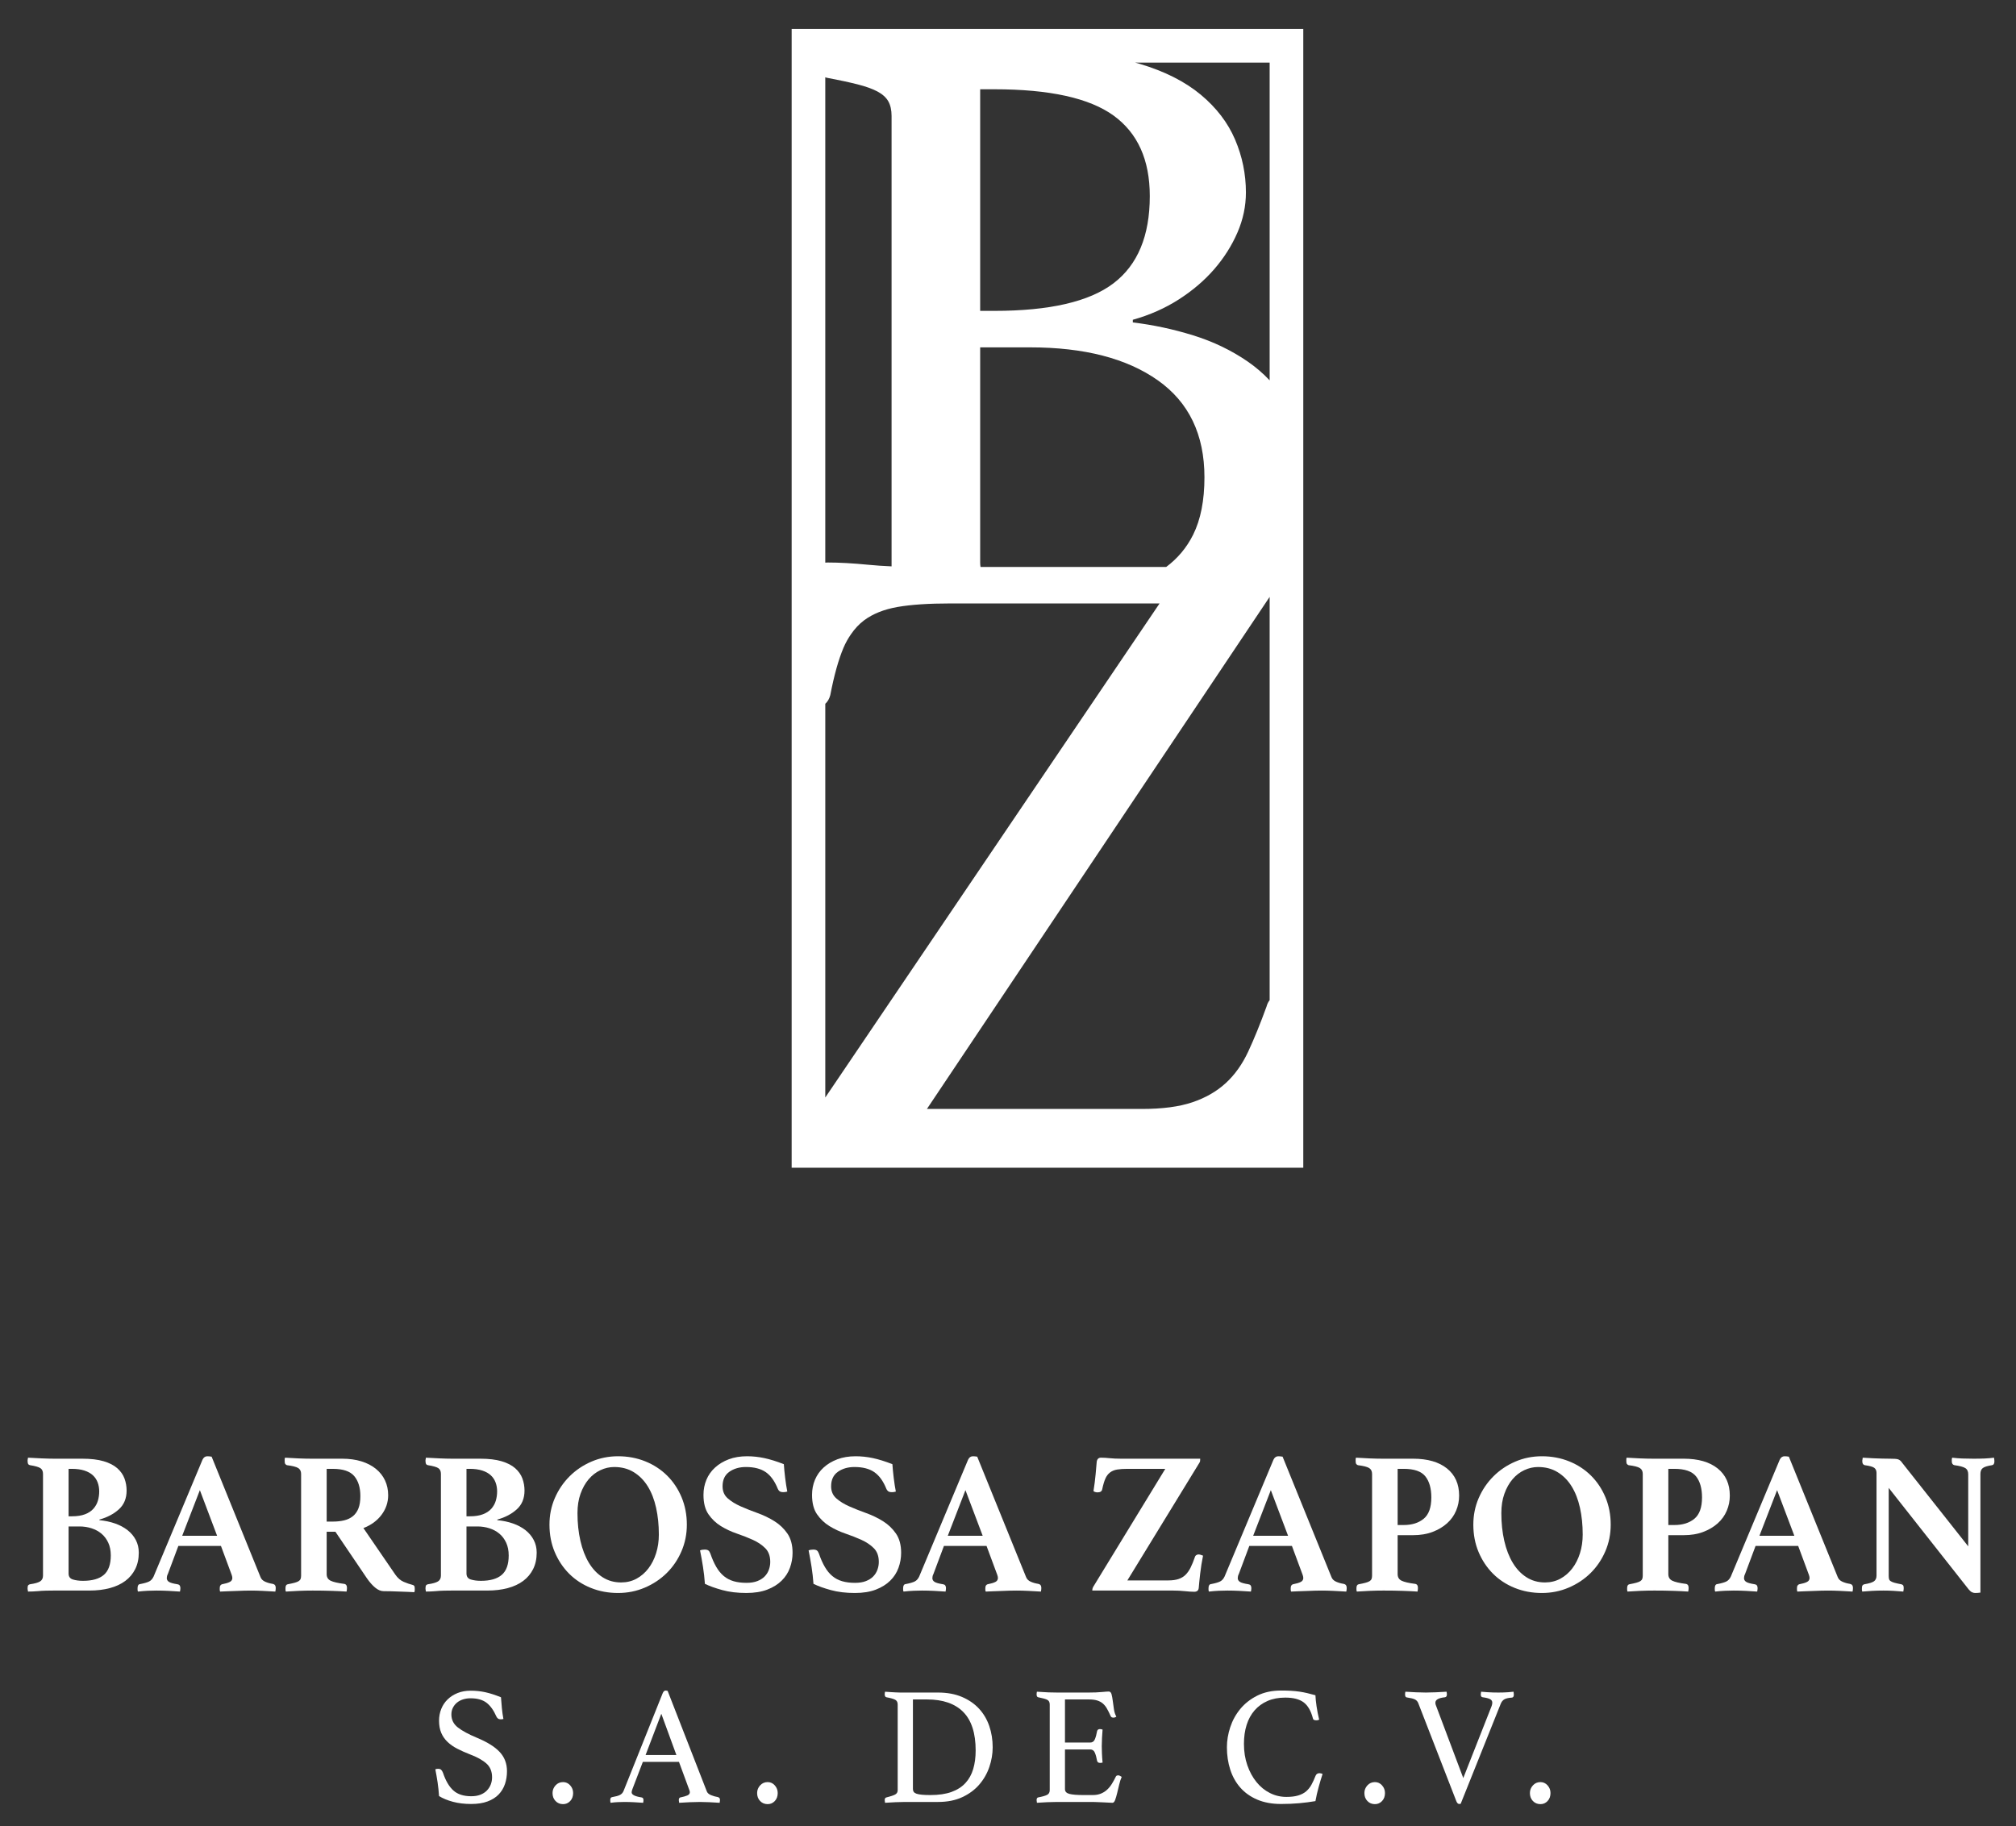 <?xml version="1.0" encoding="utf-8"?>
<!-- Generator: Adobe Illustrator 17.0.0, SVG Export Plug-In . SVG Version: 6.00 Build 0)  -->
<!DOCTYPE svg PUBLIC "-//W3C//DTD SVG 1.1//EN" "http://www.w3.org/Graphics/SVG/1.1/DTD/svg11.dtd">
<svg version="1.1" id="Capa_1" xmlns="http://www.w3.org/2000/svg" xmlns:xlink="http://www.w3.org/1999/xlink" x="0px" y="0px"
	 width="490px" height="444px" viewBox="0 0 490 444" enable-background="new 0 0 490 444" xml:space="preserve">
<rect x="0" y="0" width="490" height="444" fill="#333333" stroke="none"/>
<path fill="#FFFFFF" d="M33.017,374.418c-0.476-0.921-1.143-1.718-1.998-2.393c-0.855-0.671-1.867-1.215-3.033-1.626
	c-1.166-0.41-2.442-0.682-3.822-0.815v-0.146c1.905-0.526,3.484-1.358,4.734-2.493c1.25-1.134,1.875-2.653,1.875-4.562
	c0-1.017-0.172-1.997-0.517-2.933c-0.346-0.936-0.932-1.767-1.752-2.492c-0.821-0.722-1.922-1.289-3.305-1.699
	c-1.381-0.413-3.125-0.617-5.226-0.617h-6.806c-0.79,0-1.802-0.027-3.033-0.077c-1.235-0.046-2.343-0.104-3.33-0.171
	c-0.033,0.098-0.051,0.213-0.051,0.344c-0.031,0.069-0.047,0.142-0.047,0.222v0.223c0,0.263,0.032,0.486,0.098,0.667
	c0.064,0.18,0.229,0.302,0.493,0.368c1.25,0.199,2.087,0.437,2.515,0.717c0.426,0.279,0.641,0.748,0.641,1.406v24.708
	c0,0.658-0.238,1.135-0.714,1.43c-0.478,0.295-1.292,0.525-2.442,0.69c-0.164,0.034-0.306,0.107-0.418,0.222
	c-0.117,0.115-0.173,0.353-0.173,0.716v0.222c0,0.082,0.016,0.173,0.047,0.27l0.051,0.345c0.36,0,0.739-0.007,1.133-0.023
	c0.396-0.019,0.791-0.042,1.185-0.073c0.656-0.069,1.357-0.108,2.097-0.126c0.737-0.016,1.404-0.024,1.998-0.024h8.531
	c1.807,0,3.451-0.196,4.931-0.591c1.48-0.394,2.737-0.977,3.773-1.752c1.035-0.77,1.84-1.733,2.418-2.885
	c0.572-1.152,0.863-2.482,0.863-3.993C33.733,376.357,33.492,375.338,33.017,374.418 M16.668,357.107h0.789
	c1.183,0,2.202,0.141,3.057,0.418c0.855,0.28,1.545,0.667,2.073,1.162c0.525,0.491,0.913,1.077,1.158,1.749
	c0.246,0.673,0.369,1.39,0.369,2.146c0,0.789-0.107,1.545-0.319,2.267c-0.215,0.723-0.575,1.375-1.085,1.95
	c-0.51,0.575-1.192,1.027-2.047,1.354c-0.855,0.329-1.925,0.494-3.206,0.494h-0.789V357.107z M25.249,382.876
	c-1.117,0.97-2.811,1.456-5.08,1.456c-0.921,0-1.733-0.107-2.44-0.321c-0.709-0.215-1.061-0.698-1.061-1.456v-11.442h2.664
	c1.018,0,1.987,0.15,2.91,0.445c0.917,0.295,1.726,0.732,2.416,1.307s1.239,1.307,1.653,2.194c0.41,0.888,0.616,1.923,0.616,3.108
	C26.927,380.337,26.368,381.906,25.249,382.876"/>
<path fill="#FFFFFF" d="M66.284,385.072c-0.659-0.099-1.269-0.272-1.825-0.52c-0.56-0.246-0.939-0.614-1.135-1.108l-11.886-29.296
	c-0.198-0.032-0.379-0.058-0.544-0.074c-0.164-0.015-0.329-0.026-0.494-0.026c-0.525,0-0.92,0.28-1.181,0.84l-11.886,28.406
	c-0.264,0.56-0.617,0.954-1.062,1.185c-0.444,0.23-1.176,0.444-2.193,0.64c-0.429,0.035-0.644,0.364-0.644,0.989v0.394
	c0,0.165,0.035,0.312,0.1,0.443c0.889-0.097,1.694-0.166,2.416-0.197c0.724-0.034,1.414-0.05,2.073-0.05
	c0.951,0,1.922,0.024,2.91,0.074c0.986,0.049,1.921,0.107,2.811,0.173c0.065-0.328,0.1-0.607,0.1-0.837
	c0-0.56-0.231-0.871-0.691-0.939c-1.054-0.165-1.752-0.36-2.097-0.591c-0.345-0.23-0.518-0.525-0.518-0.888
	c0-0.097,0.017-0.246,0.05-0.443c0.032-0.198,0.096-0.379,0.196-0.544l2.565-6.855h10.356l2.615,7.055
	c0.099,0.294,0.149,0.541,0.149,0.737c0,0.429-0.206,0.75-0.618,0.962c-0.41,0.214-1.043,0.402-1.897,0.567
	c-0.134,0.034-0.257,0.123-0.372,0.272c-0.115,0.149-0.172,0.369-0.172,0.667v0.394c0,0.165,0.033,0.312,0.099,0.443
	c0.461-0.032,1.028-0.058,1.702-0.074c0.672-0.015,1.354-0.042,2.048-0.073c0.689-0.034,1.361-0.058,2.02-0.076
	c0.656-0.016,1.216-0.024,1.676-0.024c0.89,0,1.841,0.024,2.86,0.074c1.02,0.049,2.056,0.107,3.11,0.173
	c0.064-0.328,0.096-0.623,0.096-0.887C67.021,385.498,66.775,385.169,66.284,385.072 M44.285,373.383l4.293-11.097l4.191,11.097
	H44.285z"/>
<path fill="#FFFFFF" d="M100.265,385.319c-0.659-0.165-1.375-0.411-2.147-0.741c-0.773-0.33-1.456-0.92-2.047-1.775l-7.741-11.295
	c1.872-0.722,3.344-1.799,4.413-3.231c1.066-1.43,1.603-3.015,1.603-4.759c0-1.315-0.256-2.515-0.764-3.6
	c-0.512-1.085-1.252-2.021-2.22-2.81c-0.97-0.79-2.146-1.397-3.527-1.825c-1.38-0.427-2.944-0.641-4.685-0.641h-7.446
	c-0.954,0-2.031-0.026-3.231-0.076c-1.201-0.047-2.262-0.105-3.182-0.172c-0.066,0.099-0.097,0.232-0.097,0.394v0.445
	c0,0.329,0.047,0.559,0.146,0.69c0.099,0.133,0.23,0.23,0.395,0.295c1.349,0.165,2.262,0.396,2.738,0.691
	c0.475,0.297,0.713,0.774,0.713,1.432v24.708c0,0.329-0.039,0.602-0.123,0.813c-0.081,0.215-0.238,0.395-0.467,0.544
	c-0.231,0.146-0.56,0.28-0.987,0.394c-0.428,0.115-0.985,0.238-1.677,0.369c-0.362,0.068-0.542,0.379-0.542,0.939v0.394
	c0,0.165,0.032,0.312,0.099,0.443c0.952-0.066,1.98-0.123,3.082-0.173c1.102-0.05,2.244-0.073,3.428-0.073
	c1.677,0,3.229,0.023,4.659,0.073c1.431,0.05,2.623,0.107,3.577,0.173c0.066-0.327,0.1-0.622,0.1-0.887
	c0-0.594-0.234-0.92-0.691-0.985c-1.547-0.2-2.64-0.453-3.281-0.767c-0.64-0.311-0.963-0.847-0.963-1.603v-10.306h2.121
	l7.645,11.293c0.659,0.954,1.334,1.72,2.023,2.292c0.691,0.578,1.381,0.866,2.072,0.866c0.46,0,1.043,0.008,1.752,0.023
	c0.705,0.016,1.411,0.042,2.12,0.074c0.706,0.034,1.388,0.057,2.047,0.075c0.656,0.016,1.167,0.04,1.527,0.074
	c0.065-0.165,0.1-0.33,0.1-0.495v-0.441c0-0.298-0.05-0.502-0.15-0.618C100.56,385.425,100.427,385.35,100.265,385.319
	 M87.119,366.724c-0.312,0.789-0.764,1.422-1.354,1.9c-0.594,0.476-1.299,0.814-2.121,1.009c-0.824,0.199-1.744,0.296-2.763,0.296
	H79.4v-12.821h1.481c2.5,0,4.241,0.591,5.229,1.775c0.986,1.184,1.48,2.794,1.48,4.834C87.59,364.933,87.432,365.934,87.119,366.724
	"/>
<path fill="#FFFFFF" d="M127.734,372.025c-0.855-0.671-1.868-1.215-3.034-1.626c-1.166-0.41-2.441-0.682-3.822-0.815v-0.146
	c1.906-0.526,3.485-1.358,4.735-2.493c1.249-1.134,1.874-2.653,1.874-4.562c0-1.017-0.172-1.997-0.517-2.933
	s-0.931-1.767-1.751-2.492c-0.821-0.722-1.922-1.289-3.306-1.699c-1.38-0.413-3.124-0.617-5.225-0.617h-6.807
	c-0.789,0-1.801-0.027-3.032-0.077c-1.235-0.046-2.343-0.104-3.331-0.171c-0.032,0.098-0.05,0.213-0.05,0.344
	c-0.031,0.069-0.047,0.142-0.047,0.222v0.223c0,0.263,0.031,0.486,0.097,0.667c0.065,0.18,0.23,0.302,0.494,0.368
	c1.25,0.199,2.086,0.437,2.515,0.717c0.426,0.279,0.641,0.748,0.641,1.406v24.708c0,0.658-0.238,1.135-0.714,1.43
	c-0.478,0.295-1.292,0.525-2.442,0.69c-0.165,0.034-0.306,0.107-0.418,0.222c-0.118,0.115-0.173,0.353-0.173,0.716v0.222
	c0,0.082,0.016,0.173,0.047,0.27l0.05,0.345c0.36,0,0.74-0.007,1.134-0.023c0.395-0.019,0.79-0.042,1.185-0.073
	c0.656-0.069,1.356-0.108,2.097-0.126c0.737-0.016,1.404-0.024,1.997-0.024h8.531c1.807,0,3.451-0.196,4.932-0.591
	c1.479-0.394,2.737-0.977,3.772-1.752c1.035-0.77,1.841-1.733,2.419-2.885c0.572-1.152,0.862-2.482,0.862-3.993
	c0-1.12-0.24-2.139-0.716-3.059C129.255,373.497,128.588,372.7,127.734,372.025 M113.382,357.107h0.79
	c1.182,0,2.201,0.141,3.057,0.418c0.854,0.28,1.545,0.667,2.073,1.162c0.525,0.491,0.912,1.077,1.158,1.749
	c0.245,0.673,0.368,1.39,0.368,2.146c0,0.789-0.107,1.545-0.318,2.267c-0.215,0.723-0.575,1.375-1.085,1.95
	c-0.511,0.575-1.192,1.027-2.048,1.354c-0.854,0.329-1.924,0.494-3.205,0.494h-0.79
	C113.382,368.647,113.382,357.107,113.382,357.107z M121.963,382.876c-1.116,0.97-2.811,1.456-5.08,1.456
	c-0.92,0-1.733-0.107-2.44-0.321c-0.708-0.215-1.061-0.698-1.061-1.456v-11.442h2.665c1.017,0,1.986,0.15,2.909,0.445
	c0.918,0.295,1.726,0.732,2.416,1.307c0.691,0.575,1.239,1.307,1.653,2.194c0.411,0.888,0.617,1.923,0.617,3.108
	C123.642,380.337,123.082,381.906,121.963,382.876"/>
<path fill="#FFFFFF" d="M156.732,385.982c2.039-0.87,3.814-2.052,5.328-3.55c1.512-1.496,2.704-3.256,3.574-5.277
	s1.308-4.182,1.308-6.486c0-2.397-0.43-4.617-1.281-6.657c-0.858-2.039-2.033-3.799-3.528-5.278
	c-1.498-1.478-3.262-2.63-5.302-3.452c-2.04-0.821-4.241-1.234-6.61-1.234c-2.301,0-4.463,0.437-6.483,1.308
	c-2.025,0.873-3.791,2.065-5.303,3.576c-1.514,1.512-2.706,3.271-3.576,5.276c-0.871,2.006-1.308,4.16-1.308,6.461
	c0,2.434,0.429,4.661,1.284,6.683c0.855,2.023,2.021,3.772,3.5,5.252c1.481,1.48,3.24,2.633,5.28,3.454
	c2.037,0.821,4.24,1.231,6.606,1.231C152.522,387.289,154.693,386.856,156.732,385.982 M143.144,379.966
	c-0.904-1.495-1.595-3.278-2.07-5.352c-0.477-2.071-0.714-4.322-0.714-6.756c0-1.742,0.245-3.305,0.739-4.685
	c0.492-1.381,1.15-2.558,1.972-3.527c0.821-0.967,1.775-1.707,2.86-2.217s2.204-0.767,3.355-0.767c1.806,0,3.393,0.419,4.758,1.258
	c1.365,0.84,2.499,1.989,3.404,3.454c0.905,1.462,1.577,3.197,2.021,5.203c0.445,2.005,0.667,4.176,0.667,6.51
	c0,1.61-0.222,3.125-0.667,4.536c-0.444,1.415-1.069,2.649-1.875,3.7c-0.804,1.051-1.767,1.882-2.884,2.49
	c-1.119,0.608-2.368,0.912-3.749,0.912c-1.675,0-3.171-0.419-4.486-1.258C145.16,382.63,144.048,381.464,143.144,379.966"/>
<path fill="#FFFFFF" d="M188.224,369.832c-1.266-0.789-2.631-1.448-4.092-1.975c-1.465-0.524-2.829-1.066-4.095-1.626
	c-1.265-0.559-2.319-1.208-3.155-1.947c-0.84-0.74-1.258-1.718-1.258-2.936c0-1.577,0.549-2.753,1.653-3.528
	c1.1-0.77,2.439-1.158,4.018-1.158c2.006,0,3.609,0.413,4.808,1.234c1.2,0.822,2.179,2.17,2.936,4.045
	c0.066,0.197,0.197,0.384,0.393,0.565c0.198,0.183,0.525,0.272,0.988,0.272c0.326,0,0.641-0.05,0.936-0.146
	c-0.196-0.988-0.368-2.098-0.518-3.331c-0.149-1.232-0.256-2.343-0.321-3.328c-1.775-0.691-3.362-1.185-4.759-1.481
	c-1.398-0.295-2.787-0.444-4.167-0.444c-1.677,0-3.164,0.249-4.464,0.742c-1.299,0.494-2.408,1.161-3.328,2.001
	c-0.923,0.839-1.621,1.827-2.096,2.965c-0.476,1.135-0.717,2.36-0.717,3.679c0,1.975,0.403,3.55,1.211,4.718
	c0.804,1.169,1.806,2.123,3.006,2.866c1.201,0.74,2.5,1.349,3.899,1.828c1.395,0.475,2.695,0.988,3.895,1.529
	c1.201,0.544,2.202,1.219,3.007,2.026c0.805,0.808,1.21,1.919,1.21,3.333c0,0.66-0.117,1.303-0.344,1.928
	c-0.233,0.625-0.579,1.168-1.039,1.631c-0.46,0.461-1.05,0.832-1.775,1.111c-0.722,0.281-1.595,0.418-2.612,0.418
	c-1.184,0-2.23-0.13-3.132-0.394c-0.904-0.262-1.702-0.682-2.393-1.258c-0.69-0.575-1.299-1.315-1.824-2.22
	c-0.525-0.901-1.004-1.978-1.431-3.228c-0.132-0.362-0.294-0.618-0.494-0.767c-0.195-0.145-0.491-0.22-0.885-0.22
	c-0.429,0-0.809,0.066-1.135,0.197c0.261,1.281,0.499,2.607,0.713,3.971c0.215,1.366,0.372,2.751,0.47,4.163
	c1.118,0.546,2.532,1.056,4.242,1.522c1.71,0.468,3.649,0.7,5.82,0.7c1.971,0,3.665-0.27,5.08-0.812
	c1.411-0.542,2.58-1.266,3.5-2.171c0.921-0.905,1.596-1.948,2.021-3.132c0.429-1.182,0.644-2.401,0.644-3.65
	c0-1.906-0.422-3.466-1.258-4.685C190.542,371.623,189.489,370.621,188.224,369.832"/>
<path fill="#FFFFFF" d="M218.382,381.174c0.429-1.182,0.644-2.4,0.644-3.649c0-1.907-0.421-3.467-1.258-4.686
	c-0.839-1.216-1.893-2.218-3.158-3.007c-1.266-0.789-2.631-1.448-4.092-1.974c-1.464-0.525-2.829-1.067-4.095-1.626
	c-1.266-0.56-2.318-1.208-3.155-1.948c-0.84-0.74-1.258-1.717-1.258-2.936c0-1.576,0.549-2.753,1.652-3.528
	c1.101-0.77,2.44-1.158,4.019-1.158c2.006,0,3.608,0.413,4.808,1.235c1.2,0.821,2.178,2.17,2.936,4.045
	c0.065,0.196,0.196,0.383,0.393,0.564c0.198,0.184,0.525,0.272,0.988,0.272c0.326,0,0.64-0.049,0.935-0.146
	c-0.195-0.988-0.368-2.098-0.517-3.331c-0.149-1.231-0.256-2.343-0.321-3.328c-1.776-0.691-3.363-1.185-4.759-1.481
	c-1.399-0.295-2.787-0.444-4.167-0.444c-1.676,0-3.164,0.249-4.463,0.742c-1.3,0.494-2.408,1.161-3.329,2.001
	c-0.923,0.839-1.621,1.827-2.097,2.965c-0.476,1.135-0.717,2.36-0.717,3.679c0,1.975,0.404,3.551,1.211,4.718
	c0.806,1.169,1.807,2.124,3.007,2.866c1.2,0.74,2.499,1.349,3.898,1.828c1.397,0.475,2.696,0.988,3.896,1.529
	c1.2,0.544,2.201,1.219,3.007,2.027c0.805,0.807,1.21,1.918,1.21,3.333c0,0.659-0.117,1.302-0.345,1.927
	c-0.232,0.625-0.578,1.168-1.038,1.631c-0.46,0.461-1.051,0.832-1.775,1.111c-0.721,0.281-1.595,0.418-2.612,0.418
	c-1.184,0-2.23-0.129-3.133-0.394c-0.904-0.262-1.701-0.682-2.391-1.258c-0.691-0.575-1.3-1.314-1.825-2.22
	c-0.526-0.901-1.004-1.978-1.431-3.228c-0.133-0.362-0.295-0.617-0.493-0.767c-0.196-0.145-0.492-0.219-0.887-0.219
	c-0.429,0-0.809,0.065-1.135,0.196c0.261,1.281,0.499,2.607,0.714,3.971c0.214,1.366,0.371,2.751,0.471,4.164
	c1.116,0.545,2.53,1.055,4.24,1.521c1.71,0.468,3.651,0.7,5.82,0.7c1.971,0,3.665-0.269,5.081-0.812
	c1.411-0.542,2.58-1.266,3.5-2.171C217.281,383.402,217.956,382.359,218.382,381.174"/>
<path fill="#FFFFFF" d="M253.1,386.058c0-0.56-0.246-0.889-0.737-0.986c-0.659-0.099-1.268-0.272-1.825-0.52
	c-0.56-0.246-0.939-0.614-1.135-1.108l-11.886-29.296c-0.198-0.032-0.379-0.058-0.543-0.074c-0.165-0.015-0.33-0.026-0.495-0.026
	c-0.525,0-0.92,0.28-1.181,0.84l-11.886,28.406c-0.264,0.56-0.617,0.954-1.062,1.185c-0.444,0.23-1.175,0.444-2.193,0.64
	c-0.429,0.035-0.644,0.364-0.644,0.989v0.394c0,0.165,0.035,0.312,0.1,0.443c0.89-0.097,1.694-0.166,2.416-0.197
	c0.725-0.034,1.414-0.05,2.073-0.05c0.952,0,1.922,0.024,2.91,0.074c0.986,0.049,1.922,0.107,2.811,0.173
	c0.065-0.328,0.1-0.607,0.1-0.837c0-0.56-0.231-0.871-0.691-0.939c-1.054-0.165-1.752-0.36-2.097-0.591
	c-0.345-0.23-0.517-0.525-0.517-0.888c0-0.097,0.016-0.246,0.05-0.443c0.031-0.198,0.096-0.379,0.195-0.544l2.565-6.855h10.356
	l2.615,7.055c0.1,0.294,0.149,0.541,0.149,0.737c0,0.429-0.206,0.75-0.617,0.962c-0.411,0.214-1.044,0.402-1.898,0.567
	c-0.134,0.034-0.257,0.123-0.371,0.272c-0.115,0.149-0.173,0.369-0.173,0.667v0.394c0,0.165,0.034,0.312,0.1,0.443
	c0.46-0.032,1.027-0.058,1.701-0.074c0.673-0.015,1.354-0.042,2.048-0.073c0.69-0.034,1.362-0.058,2.02-0.076
	c0.657-0.016,1.216-0.024,1.677-0.024c0.889,0,1.841,0.024,2.86,0.074c1.02,0.049,2.055,0.107,3.109,0.173
	C253.069,386.617,253.1,386.322,253.1,386.058 M230.364,373.383l4.293-11.097l4.191,11.097H230.364z"/>
<path fill="#FFFFFF" d="M290.755,378.092c-0.18,0.117-0.303,0.306-0.368,0.567c-0.33,0.954-0.667,1.775-1.012,2.465
	c-0.346,0.694-0.748,1.269-1.208,1.729c-0.46,0.46-1.028,0.804-1.702,1.035c-0.675,0.23-1.504,0.345-2.489,0.345h-9.964
	l17.51-28.606c0.098-0.13,0.154-0.279,0.171-0.444s0.025-0.345,0.025-0.541h-19.234c-1.053,0-1.965-0.042-2.737-0.123
	c-0.773-0.083-1.49-0.125-2.146-0.125c-0.591,0-0.936,0.329-1.035,0.988c-0.066,0.789-0.158,1.816-0.272,3.082
	c-0.115,1.266-0.288,2.622-0.518,4.068c0.13,0.1,0.288,0.173,0.468,0.223c0.18,0.049,0.353,0.073,0.518,0.073
	c0.658,0,1.038-0.246,1.135-0.74c0.229-1.085,0.485-1.948,0.765-2.589c0.278-0.64,0.656-1.142,1.135-1.506
	c0.476-0.36,1.051-0.598,1.726-0.713c0.671-0.115,1.519-0.172,2.539-0.172h9.173l-17.558,28.752
	c-0.131,0.263-0.196,0.544-0.196,0.838h19.58c1.051,0,2.029,0.05,2.933,0.15c0.905,0.097,1.668,0.146,2.293,0.146
	c0.295,0,0.544-0.073,0.74-0.222c0.199-0.147,0.314-0.418,0.345-0.814c0.066-0.854,0.181-1.997,0.346-3.427
	c0.164-1.43,0.394-2.868,0.689-4.317c-0.46-0.195-0.836-0.295-1.131-0.295C291.109,377.919,290.936,377.977,290.755,378.092"/>
<path fill="#FFFFFF" d="M326.588,385.072c-0.659-0.099-1.269-0.272-1.825-0.52c-0.56-0.246-0.939-0.614-1.135-1.108l-11.886-29.296
	c-0.199-0.032-0.379-0.058-0.544-0.074c-0.165-0.015-0.329-0.026-0.494-0.026c-0.525,0-0.92,0.28-1.181,0.84l-11.886,28.406
	c-0.264,0.56-0.617,0.954-1.062,1.185c-0.444,0.23-1.176,0.444-2.193,0.64c-0.429,0.035-0.644,0.364-0.644,0.989v0.394
	c0,0.165,0.035,0.312,0.1,0.443c0.889-0.097,1.694-0.166,2.415-0.197c0.725-0.034,1.415-0.05,2.074-0.05
	c0.951,0,1.921,0.024,2.909,0.074c0.987,0.049,1.922,0.107,2.811,0.173c0.065-0.328,0.1-0.607,0.1-0.837
	c0-0.56-0.23-0.871-0.691-0.939c-1.054-0.165-1.751-0.36-2.096-0.591c-0.345-0.23-0.518-0.525-0.518-0.888
	c0-0.097,0.016-0.246,0.05-0.443c0.031-0.198,0.096-0.379,0.196-0.544l2.564-6.855h10.357l2.614,7.055
	c0.1,0.294,0.15,0.541,0.15,0.737c0,0.429-0.207,0.75-0.618,0.962c-0.41,0.214-1.043,0.402-1.898,0.567
	c-0.133,0.034-0.256,0.123-0.371,0.272c-0.115,0.149-0.172,0.369-0.172,0.667v0.394c0,0.165,0.033,0.312,0.099,0.443
	c0.46-0.032,1.027-0.058,1.702-0.074c0.672-0.015,1.354-0.042,2.047-0.073c0.69-0.034,1.362-0.058,2.021-0.076
	c0.656-0.016,1.216-0.024,1.676-0.024c0.89,0,1.841,0.024,2.86,0.074c1.02,0.049,2.055,0.107,3.109,0.173
	c0.065-0.328,0.097-0.623,0.097-0.887C327.325,385.498,327.079,385.169,326.588,385.072 M304.589,373.383l4.293-11.097l4.191,11.097
	H304.589z"/>
<path fill="#FFFFFF" d="M344.639,386.057c0-0.594-0.234-0.92-0.691-0.985c-1.548-0.199-2.641-0.453-3.281-0.767
	c-0.641-0.31-0.963-0.846-0.963-1.602v-9.47h3.75c1.774,0,3.354-0.261,4.734-0.789c1.381-0.526,2.555-1.224,3.528-2.095
	c0.967-0.871,1.699-1.89,2.193-3.058c0.494-1.167,0.74-2.393,0.74-3.674c0-2.829-0.986-5.031-2.96-6.61
	c-1.971-1.576-4.719-2.366-8.235-2.366h-7.446c-0.955,0-2.033-0.026-3.233-0.076c-1.199-0.047-2.26-0.104-3.181-0.172
	c-0.066,0.099-0.097,0.233-0.097,0.395v0.444c0,0.329,0.048,0.56,0.146,0.69c0.1,0.133,0.231,0.23,0.395,0.295
	c1.35,0.165,2.262,0.396,2.737,0.691c0.477,0.298,0.714,0.774,0.714,1.432v24.708c0,0.33-0.039,0.602-0.122,0.813
	c-0.081,0.215-0.238,0.395-0.468,0.544c-0.23,0.146-0.559,0.28-0.986,0.394c-0.429,0.116-0.985,0.239-1.679,0.37
	c-0.36,0.067-0.541,0.378-0.541,0.938v0.395c0,0.165,0.032,0.311,0.1,0.442c0.952-0.066,1.978-0.123,3.082-0.173
	c1.1-0.05,2.244-0.073,3.428-0.073c1.675,0,3.229,0.023,4.659,0.073s2.623,0.107,3.577,0.173
	C344.604,386.617,344.639,386.322,344.639,386.057 M339.704,357.107h1.48c2.531,0,4.283,0.609,5.252,1.824
	c0.971,1.216,1.457,2.926,1.457,5.13c0,2.432-0.617,4.16-1.851,5.177c-1.232,1.019-2.853,1.529-4.858,1.529h-1.48V357.107z"/>
<path fill="#FFFFFF" d="M386.683,358.733c-1.498-1.477-3.263-2.63-5.303-3.451c-2.039-0.821-4.24-1.234-6.609-1.234
	c-2.301,0-4.463,0.436-6.483,1.307c-2.025,0.873-3.791,2.066-5.303,3.577c-1.514,1.511-2.706,3.271-3.576,5.276
	c-0.871,2.006-1.308,4.16-1.308,6.461c0,2.433,0.429,4.661,1.284,6.683c0.855,2.023,2.021,3.772,3.5,5.251
	c1.481,1.481,3.239,2.633,5.28,3.455c2.036,0.821,4.24,1.231,6.606,1.231c2.301,0,4.471-0.434,6.511-1.308
	c2.039-0.87,3.814-2.051,5.328-3.549c1.511-1.496,2.703-3.256,3.574-5.277c0.87-2.021,1.308-4.182,1.308-6.486
	c0-2.398-0.43-4.617-1.282-6.657C389.352,361.973,388.178,360.213,386.683,358.733 M384.019,377.623
	c-0.444,1.415-1.069,2.648-1.875,3.7c-0.806,1.051-1.768,1.882-2.884,2.489c-1.119,0.609-2.369,0.913-3.749,0.913
	c-1.676,0-3.172-0.419-4.486-1.258c-1.316-0.837-2.427-2.003-3.331-3.501c-0.905-1.495-1.595-3.279-2.071-5.352
	c-0.476-2.071-0.713-4.322-0.713-6.757c0-1.741,0.245-3.304,0.739-4.684c0.491-1.381,1.15-2.558,1.972-3.528
	c0.82-0.966,1.775-1.707,2.86-2.216c1.085-0.51,2.204-0.767,3.354-0.767c1.807,0,3.394,0.419,4.759,1.258
	c1.364,0.84,2.499,1.989,3.404,3.454c0.905,1.462,1.577,3.197,2.021,5.203c0.444,2.005,0.666,4.176,0.666,6.51
	C384.685,374.697,384.463,376.212,384.019,377.623"/>
<path fill="#FFFFFF" d="M409.246,373.233c1.775,0,3.355-0.261,4.735-0.789c1.38-0.526,2.554-1.224,3.527-2.095
	c0.968-0.871,1.699-1.89,2.193-3.058c0.495-1.167,0.74-2.393,0.74-3.674c0-2.829-0.985-5.031-2.96-6.61
	c-1.97-1.576-4.718-2.366-8.235-2.366H401.8c-0.954,0-2.032-0.026-3.232-0.076c-1.2-0.047-2.261-0.104-3.181-0.172
	c-0.066,0.099-0.097,0.233-0.097,0.395v0.444c0,0.329,0.047,0.56,0.145,0.69c0.1,0.133,0.231,0.23,0.396,0.295
	c1.349,0.165,2.262,0.396,2.737,0.691c0.476,0.298,0.714,0.774,0.714,1.432v24.708c0,0.33-0.039,0.602-0.123,0.813
	c-0.081,0.215-0.238,0.395-0.468,0.544c-0.23,0.146-0.559,0.28-0.986,0.394c-0.429,0.116-0.985,0.239-1.678,0.37
	c-0.361,0.067-0.542,0.378-0.542,0.938v0.395c0,0.165,0.033,0.311,0.1,0.442c0.952-0.066,1.979-0.123,3.083-0.173
	c1.1-0.05,2.243-0.073,3.427-0.073c1.676,0,3.229,0.023,4.659,0.073c1.431,0.05,2.623,0.107,3.577,0.173
	c0.065-0.327,0.1-0.622,0.1-0.887c0-0.594-0.234-0.92-0.691-0.985c-1.548-0.199-2.64-0.453-3.281-0.767
	c-0.641-0.31-0.962-0.846-0.962-1.602v-9.47L409.246,373.233L409.246,373.233z M405.497,357.107h1.479
	c2.532,0,4.283,0.609,5.253,1.824c0.97,1.216,1.456,2.926,1.456,5.13c0,2.432-0.617,4.16-1.851,5.177
	c-1.232,1.019-2.853,1.529-4.858,1.529h-1.479L405.497,357.107L405.497,357.107z"/>
<path fill="#FFFFFF" d="M449.638,385.072c-0.658-0.099-1.268-0.272-1.825-0.52c-0.559-0.246-0.938-0.614-1.134-1.108l-11.886-29.296
	c-0.199-0.032-0.379-0.058-0.544-0.074c-0.165-0.015-0.33-0.026-0.494-0.026c-0.525,0-0.921,0.28-1.181,0.84l-11.886,28.406
	c-0.265,0.56-0.617,0.954-1.062,1.185c-0.444,0.23-1.176,0.444-2.194,0.64c-0.429,0.035-0.643,0.364-0.643,0.989v0.394
	c0,0.165,0.035,0.312,0.099,0.443c0.89-0.097,1.695-0.166,2.416-0.197c0.725-0.034,1.415-0.05,2.074-0.05
	c0.951,0,1.921,0.024,2.91,0.074c0.986,0.049,1.921,0.107,2.81,0.173c0.065-0.328,0.1-0.607,0.1-0.837
	c0-0.56-0.231-0.871-0.69-0.939c-1.055-0.165-1.752-0.36-2.097-0.591c-0.345-0.23-0.518-0.525-0.518-0.888
	c0-0.097,0.016-0.246,0.05-0.443c0.031-0.198,0.096-0.379,0.196-0.544l2.564-6.855h10.357l2.614,7.055
	c0.1,0.294,0.15,0.541,0.15,0.737c0,0.429-0.207,0.75-0.618,0.962c-0.41,0.214-1.043,0.402-1.898,0.567
	c-0.133,0.034-0.256,0.123-0.371,0.272c-0.115,0.149-0.173,0.369-0.173,0.667v0.394c0,0.165,0.034,0.312,0.1,0.443
	c0.46-0.032,1.027-0.058,1.702-0.074c0.672-0.015,1.354-0.042,2.047-0.073c0.69-0.034,1.362-0.058,2.021-0.076
	c0.656-0.016,1.216-0.024,1.676-0.024c0.889,0,1.841,0.024,2.86,0.074c1.02,0.049,2.055,0.107,3.109,0.173
	c0.065-0.328,0.096-0.623,0.096-0.887C450.375,385.498,450.13,385.169,449.638,385.072 M427.64,373.383l4.293-11.097l4.191,11.097
	H427.64z"/>
<path fill="#FFFFFF" d="M484.727,354.888c-0.018-0.165-0.041-0.327-0.073-0.494c-0.758,0.098-1.514,0.167-2.27,0.198
	c-0.755,0.034-1.66,0.05-2.714,0.05c-1.05,0-1.97-0.016-2.76-0.05c-0.789-0.031-1.595-0.1-2.416-0.198
	c-0.068,0.167-0.1,0.329-0.1,0.494v0.395c0,0.525,0.215,0.838,0.642,0.935c1.249,0.165,2.12,0.396,2.614,0.691
	c0.494,0.297,0.739,0.808,0.739,1.529v17.51l-16.374-20.715c-0.23-0.231-0.492-0.387-0.787-0.468
	c-0.298-0.081-0.923-0.123-1.875-0.123c-0.463,0-1.062-0.008-1.801-0.026c-0.74-0.016-1.472-0.04-2.194-0.074
	c-0.429-0.031-0.855-0.057-1.283-0.073c-0.427-0.016-0.871-0.042-1.331-0.075l-0.05,0.394c-0.034,0.1-0.05,0.191-0.05,0.272v0.223
	c0,0.525,0.199,0.838,0.594,0.935c1.216,0.165,1.997,0.387,2.343,0.667c0.344,0.28,0.517,0.683,0.517,1.208v24.956
	c0,0.625-0.199,1.085-0.594,1.38c-0.394,0.296-1.181,0.544-2.366,0.74c-0.164,0.034-0.306,0.115-0.418,0.248
	c-0.117,0.131-0.173,0.362-0.173,0.691v0.394c0,0.165,0.032,0.312,0.097,0.443c0.725-0.066,1.521-0.123,2.393-0.173
	c0.871-0.05,1.783-0.073,2.737-0.073s1.791,0.023,2.516,0.073c0.723,0.05,1.495,0.107,2.318,0.173
	c0.065-0.328,0.098-0.607,0.098-0.837c0-0.364-0.058-0.602-0.173-0.717c-0.116-0.114-0.254-0.188-0.419-0.222
	c-0.69-0.131-1.241-0.254-1.653-0.369c-0.41-0.114-0.723-0.248-0.935-0.394c-0.215-0.149-0.346-0.33-0.395-0.544
	c-0.05-0.211-0.073-0.484-0.073-0.813v-21.307l19.431,24.662c0.296,0.36,0.575,0.598,0.837,0.713
	c0.263,0.115,0.509,0.172,0.74,0.172c0.099,0,0.303-0.007,0.616-0.023c0.315-0.019,0.533-0.042,0.667-0.073v-28.852
	c0-0.658,0.196-1.135,0.591-1.432c0.394-0.295,1.135-0.526,2.22-0.691c0.394-0.065,0.59-0.376,0.59-0.935
	C484.75,355.183,484.743,355.052,484.727,354.888"/>
<path fill="#FFFFFF" d="M115.858,422.463c-2.024-0.845-3.554-1.679-4.592-2.497c-1.037-0.818-1.555-1.867-1.555-3.15
	c0-0.599,0.123-1.146,0.374-1.637c0.249-0.492,0.583-0.907,1.003-1.247c0.422-0.343,0.914-0.602,1.478-0.78
	c0.564-0.175,1.164-0.263,1.794-0.263c1.628,0,2.915,0.352,3.861,1.063c0.947,0.709,1.76,1.841,2.443,3.397
	c0.078,0.162,0.198,0.313,0.355,0.449c0.156,0.137,0.407,0.204,0.747,0.204c0.131,0,0.33-0.025,0.591-0.081
	c-0.156-0.818-0.282-1.699-0.373-2.641c-0.092-0.941-0.165-1.819-0.218-2.637c-1.417-0.573-2.692-0.984-3.822-1.229
	c-1.129-0.246-2.312-0.369-3.545-0.369c-1.183,0-2.246,0.191-3.192,0.573c-0.945,0.384-1.752,0.902-2.421,1.555
	c-0.672,0.656-1.185,1.425-1.538,2.311c-0.356,0.889-0.534,1.835-0.534,2.845c0,1.145,0.178,2.136,0.534,2.968
	c0.353,0.831,0.86,1.561,1.516,2.188c0.657,0.63,1.444,1.182,2.365,1.658c0.919,0.478,1.944,0.935,3.074,1.373
	c1.733,0.653,3.067,1.39,3.998,2.209c0.932,0.818,1.398,1.937,1.398,3.354c0,0.627-0.104,1.216-0.313,1.76
	c-0.212,0.546-0.527,1.038-0.947,1.475c-0.421,0.436-0.947,0.776-1.577,1.021c-0.63,0.246-1.364,0.369-2.207,0.369
	c-1.863,0-3.314-0.463-4.352-1.39c-1.038-0.929-1.885-2.374-2.542-4.338c-0.131-0.329-0.282-0.568-0.452-0.717
	c-0.172-0.151-0.415-0.225-0.73-0.225c-0.264,0-0.486,0.039-0.669,0.123c0.209,1.065,0.392,2.126,0.552,3.19
	c0.157,1.064,0.274,2.171,0.352,3.315c0.921,0.572,2.042,1.038,3.371,1.391c1.326,0.356,2.802,0.533,4.431,0.533
	c1.551,0,2.876-0.203,3.98-0.614c1.103-0.407,2.003-0.975,2.701-1.696c0.695-0.725,1.208-1.57,1.537-2.54
	c0.327-0.966,0.491-2.01,0.491-3.128c0-1.857-0.598-3.418-1.793-4.686C120.237,424.651,118.379,423.501,115.858,422.463"/>
<path fill="#FFFFFF" d="M136.86,433.266c-0.737,0-1.346,0.267-1.832,0.798c-0.486,0.533-0.73,1.152-0.73,1.861
	c0,0.792,0.244,1.441,0.73,1.945c0.486,0.505,1.095,0.756,1.832,0.756c0.683,0,1.261-0.251,1.733-0.756
	c0.474-0.504,0.709-1.153,0.709-1.945c0-0.709-0.235-1.328-0.709-1.861C138.121,433.533,137.543,433.266,136.86,433.266"/>
<path fill="#FFFFFF" d="M174.486,436.908c-0.525-0.081-1.063-0.23-1.615-0.45c-0.552-0.217-0.905-0.517-1.064-0.899l-9.536-24.472
	c-0.209-0.055-0.369-0.081-0.473-0.081c-0.314,0-0.565,0.231-0.747,0.695l-9.496,23.736c-0.184,0.436-0.479,0.755-0.887,0.959
	c-0.407,0.206-1.017,0.377-1.833,0.512c-0.209,0.029-0.348,0.11-0.412,0.246c-0.067,0.136-0.1,0.3-0.1,0.492
	c0,0.217,0.026,0.436,0.078,0.653c0.604-0.081,1.185-0.136,1.737-0.162c0.551-0.028,1.087-0.042,1.613-0.042
	c0.763,0,1.537,0.021,2.326,0.061c0.787,0.041,1.535,0.088,2.246,0.143c0.053-0.271,0.078-0.491,0.078-0.653
	c0-0.165-0.033-0.309-0.098-0.432c-0.066-0.12-0.192-0.196-0.374-0.224c-1.603-0.247-2.404-0.655-2.404-1.227
	c0-0.22,0.066-0.491,0.197-0.818l2.523-6.589h8.785l2.484,6.751c0.104,0.246,0.156,0.452,0.156,0.614
	c0,0.355-0.211,0.622-0.63,0.798c-0.421,0.178-0.973,0.334-1.655,0.471c-0.078,0-0.164,0.049-0.256,0.143
	c-0.092,0.097-0.139,0.267-0.139,0.513c0,0.162,0.027,0.382,0.079,0.653c0.763-0.055,1.616-0.102,2.563-0.143
	c0.946-0.04,1.785-0.061,2.519-0.061c0.711,0,1.472,0.021,2.285,0.061c0.817,0.041,1.643,0.088,2.485,0.143
	c0.052-0.271,0.078-0.491,0.078-0.653c0-0.246-0.047-0.416-0.139-0.513C174.768,437.039,174.643,436.963,174.486,436.908
	 M156.914,426.678l3.822-10.024l3.663,10.024H156.914z"/>
<path fill="#FFFFFF" d="M186.587,433.266c-0.737,0-1.347,0.267-1.833,0.798c-0.486,0.533-0.73,1.152-0.73,1.861
	c0,0.792,0.244,1.441,0.73,1.945c0.486,0.505,1.096,0.756,1.833,0.756c0.682,0,1.26-0.251,1.733-0.756
	c0.473-0.504,0.708-1.153,0.708-1.945c0-0.709-0.235-1.328-0.708-1.861C187.847,433.533,187.269,433.266,186.587,433.266"/>
<path fill="#FFFFFF" d="M237.965,415.424c-1.104-1.2-2.489-2.155-4.157-2.866c-1.668-0.708-3.606-1.064-5.812-1.064h-8.076h-1.125
	c-0.352,0-0.714-0.013-1.082-0.038c-0.369-0.029-0.756-0.048-1.163-0.064c-0.406-0.012-0.887-0.047-1.439-0.101
	c-0.051,0.274-0.079,0.491-0.079,0.656c0,0.162,0.035,0.314,0.1,0.449c0.065,0.136,0.178,0.218,0.335,0.246
	c1.025,0.191,1.733,0.395,2.128,0.612c0.395,0.219,0.591,0.601,0.591,1.148v20.827c0,0.491-0.211,0.847-0.63,1.065
	c-0.421,0.219-1.116,0.449-2.089,0.695c-0.29,0.055-0.435,0.274-0.435,0.656c0,0.162,0.028,0.382,0.079,0.654
	c0.816-0.055,1.656-0.103,2.523-0.144c0.866-0.039,1.643-0.061,2.324-0.061h8.077c2.233,0,4.183-0.389,5.852-1.166
	c1.668-0.776,3.048-1.8,4.139-3.069c1.089-1.267,1.903-2.693,2.441-4.277c0.539-1.582,0.809-3.177,0.809-4.787
	c0-1.827-0.276-3.546-0.828-5.157C239.898,418.031,239.069,416.624,237.965,415.424 M236.548,430.073
	c-0.395,1.339-1.024,2.477-1.893,3.418c-0.866,0.941-1.995,1.665-3.388,2.17c-1.391,0.505-3.099,0.755-5.122,0.755
	c-0.842,0-1.537-0.026-2.089-0.081s-0.984-0.136-1.3-0.245c-0.316-0.111-0.538-0.259-0.669-0.451
	c-0.134-0.19-0.196-0.423-0.196-0.695v-21.771h3.428c3.861,0,6.794,1.017,8.805,3.048c2.008,2.035,3.015,5.151,3.015,9.353
	C237.139,427.236,236.941,428.737,236.548,430.073"/>
<path fill="#FFFFFF" d="M271.81,431.629c-0.316,0-0.513,0.097-0.592,0.288c-0.315,0.653-0.645,1.255-0.985,1.799
	c-0.342,0.546-0.73,1.017-1.163,1.412c-0.432,0.397-0.931,0.711-1.495,0.94c-0.566,0.233-1.23,0.348-1.991,0.348h-2.167
	c-1.628,0-2.797-0.094-3.508-0.284c-0.709-0.191-1.062-0.573-1.062-1.149v-9.655h6.147c0.523,0,0.899,0.264,1.121,0.798
	c0.222,0.53,0.4,1.179,0.533,1.942c0.079,0.356,0.327,0.534,0.748,0.534c0.184,0,0.379-0.027,0.591-0.081
	c-0.078-0.847-0.13-1.603-0.156-2.272c-0.027-0.67-0.04-1.234-0.04-1.7c0-0.572,0.018-1.239,0.057-2.005
	c0.04-0.764,0.087-1.446,0.139-2.045c-0.078-0.026-0.183-0.055-0.316-0.084c-0.131-0.025-0.235-0.039-0.314-0.039
	c-0.395,0-0.63,0.178-0.709,0.531c-0.133,0.766-0.311,1.412-0.533,1.946c-0.222,0.53-0.598,0.797-1.121,0.797h-6.147v-10.477h5.83
	c0.787,0,1.451,0.081,1.989,0.246c0.54,0.165,0.999,0.41,1.381,0.737c0.379,0.327,0.714,0.743,1.004,1.247
	c0.288,0.505,0.591,1.112,0.905,1.823c0.104,0.246,0.33,0.369,0.672,0.369c0.261,0,0.496-0.084,0.708-0.246
	c-0.29-0.491-0.486-1.093-0.59-1.802c-0.105-0.708-0.197-1.378-0.278-2.005c-0.078-0.628-0.175-1.166-0.295-1.616
	c-0.118-0.449-0.347-0.677-0.688-0.677c-0.29,0-0.867,0.042-1.736,0.123c-0.865,0.084-1.89,0.122-3.072,0.122h-7.763
	c-0.603,0-1.286-0.012-2.049-0.038c-0.761-0.029-1.707-0.084-2.837-0.165c-0.027,0.109-0.044,0.212-0.058,0.309
	c-0.013,0.093-0.02,0.209-0.02,0.347c0,0.408,0.131,0.64,0.394,0.696c1.104,0.216,1.847,0.428,2.226,0.632
	c0.381,0.207,0.572,0.581,0.572,1.127v20.828c0,0.546-0.217,0.927-0.651,1.147c-0.431,0.217-1.148,0.424-2.147,0.612
	c-0.263,0.055-0.394,0.275-0.394,0.657c0,0.162,0.026,0.381,0.078,0.653c0.79-0.055,1.616-0.103,2.484-0.144
	c0.865-0.039,1.681-0.06,2.442-0.06h8.63c0.34,0,0.748,0.013,1.221,0.042c0.474,0.026,0.939,0.047,1.4,0.059
	c0.457,0.014,0.885,0.035,1.28,0.064c0.392,0.026,0.696,0.039,0.905,0.039c0.264,0,0.479-0.231,0.651-0.695
	c0.169-0.463,0.334-1.023,0.492-1.679c0.159-0.653,0.321-1.341,0.494-2.066c0.17-0.721,0.374-1.343,0.609-1.861
	c-0.131-0.081-0.269-0.165-0.413-0.246C272.079,431.671,271.94,431.629,271.81,431.629"/>
<path fill="#FFFFFF" d="M320.707,431.099c-0.447,0-0.761,0.204-0.943,0.611c-0.317,0.819-0.652,1.551-1.007,2.192
	c-0.353,0.64-0.787,1.178-1.3,1.616c-0.513,0.435-1.155,0.77-1.929,1.001c-0.776,0.232-1.728,0.348-2.858,0.348
	c-1.42,0-2.753-0.312-4-0.942c-1.247-0.625-2.338-1.513-3.269-2.659c-0.932-1.145-1.675-2.51-2.227-4.092
	c-0.552-1.581-0.826-3.314-0.826-5.197c0-1.691,0.214-3.227,0.648-4.605c0.435-1.375,1.077-2.556,1.933-3.54
	c0.851-0.98,1.903-1.744,3.15-2.29c1.247-0.547,2.686-0.818,4.316-0.818c1.943,0,3.428,0.382,4.453,1.145
	c1.023,0.763,1.773,2.047,2.246,3.846c0.052,0.245,0.162,0.398,0.335,0.452c0.17,0.055,0.361,0.081,0.57,0.081
	s0.421-0.054,0.63-0.165c-0.262-1.089-0.474-2.167-0.63-3.231c-0.157-1.065-0.249-1.963-0.274-2.7
	c-0.686-0.192-1.342-0.362-1.972-0.513c-0.63-0.149-1.274-0.272-1.93-0.369c-0.659-0.094-1.346-0.162-2.07-0.203
	c-0.722-0.042-1.517-0.061-2.382-0.061c-2.207,0-4.14,0.416-5.794,1.247c-1.655,0.831-3.027,1.909-4.118,3.232
	c-1.09,1.325-1.903,2.805-2.442,4.442s-0.808,3.26-0.808,4.868c0,1.938,0.269,3.744,0.808,5.423
	c0.539,1.678,1.352,3.137,2.442,4.379c1.091,1.242,2.463,2.218,4.118,2.926c1.654,0.708,3.587,1.063,5.794,1.063
	c1.6,0,3.071-0.062,4.413-0.185c1.339-0.122,2.652-0.292,3.941-0.51c0.209-1.147,0.47-2.293,0.786-3.438s0.631-2.196,0.947-3.15
	c-0.079-0.056-0.191-0.102-0.335-0.144C320.977,431.118,320.841,431.099,320.707,431.099"/>
<path fill="#FFFFFF" d="M334.185,433.266c-0.738,0-1.347,0.267-1.833,0.798c-0.486,0.533-0.73,1.152-0.73,1.861
	c0,0.792,0.244,1.441,0.73,1.945c0.486,0.505,1.095,0.756,1.833,0.756c0.682,0,1.26-0.251,1.733-0.756
	c0.473-0.504,0.708-1.153,0.708-1.945c0-0.709-0.235-1.328-0.708-1.861C335.445,433.533,334.867,433.266,334.185,433.266"/>
<path fill="#FFFFFF" d="M367.913,411.578c-0.029-0.109-0.042-0.206-0.042-0.287c-0.131,0.028-0.557,0.067-1.279,0.123
	c-0.724,0.055-1.519,0.08-2.384,0.08c-0.421,0-0.868-0.005-1.339-0.018c-0.473-0.015-0.915-0.034-1.32-0.062
	c-0.407-0.026-0.755-0.056-1.046-0.082c-0.287-0.025-0.46-0.041-0.512-0.041c-0.026,0.109-0.04,0.203-0.04,0.287
	c-0.025,0.11-0.039,0.23-0.039,0.369c0,0.437,0.159,0.667,0.474,0.695c0.812,0.108,1.404,0.259,1.772,0.45
	c0.369,0.191,0.552,0.478,0.552,0.86c0,0.243-0.053,0.518-0.157,0.818l-6.895,17.513l-6.698-17.801
	c-0.055-0.164-0.078-0.339-0.078-0.53c0-0.711,0.773-1.147,2.324-1.31c0.313-0.055,0.473-0.288,0.473-0.695
	c0-0.165-0.029-0.382-0.081-0.656c-0.813,0.055-1.695,0.101-2.638,0.143c-0.946,0.042-1.749,0.06-2.405,0.06
	c-0.683,0-1.483-0.018-2.403-0.06c-0.921-0.042-1.773-0.088-2.562-0.143c-0.053,0.22-0.079,0.436-0.079,0.656
	c0,0.463,0.144,0.708,0.434,0.735c0.947,0.138,1.603,0.3,1.971,0.491c0.366,0.191,0.631,0.478,0.787,0.86l9.261,23.857
	c0.183,0.463,0.419,0.696,0.709,0.696c0.052,0,0.112-0.008,0.177-0.021c0.066-0.012,0.124-0.02,0.178-0.02l9.732-24.308
	c0.209-0.517,0.512-0.886,0.907-1.105c0.392-0.218,1.009-0.354,1.85-0.408c0.289-0.055,0.435-0.301,0.435-0.738
	c0-0.054-0.008-0.115-0.021-0.182C367.918,411.735,367.913,411.659,367.913,411.578"/>
<path fill="#FFFFFF" d="M374.415,433.266c-0.737,0-1.347,0.267-1.833,0.798c-0.485,0.533-0.73,1.152-0.73,1.861
	c0,0.792,0.245,1.441,0.73,1.945c0.486,0.505,1.096,0.756,1.833,0.756c0.683,0,1.26-0.251,1.733-0.756
	c0.474-0.504,0.709-1.153,0.709-1.945c0-0.709-0.235-1.328-0.709-1.861C375.675,433.533,375.098,433.266,374.415,433.266"/>
<path fill="#FFFFFF" d="M316.768,7.044H192.416v276.849h124.352V7.044z M297.916,263.335c-2.206,2.023-4.902,3.57-8.094,4.65
	c-3.194,1.083-7.297,1.626-12.314,1.626h-52.216l83.303-124.494v98.038c-0.339,0.433-0.597,0.952-0.76,1.572
	c-1.521,4.184-3.003,7.826-4.446,10.926C301.942,258.757,300.118,261.316,297.916,263.335 M200.589,18.775
	c0.11,0.031,0.192,0.097,0.309,0.117c3.052,0.576,5.573,1.119,7.559,1.623c1.982,0.507,3.586,1.079,4.81,1.729
	c1.221,0.651,2.098,1.444,2.635,2.38c0.532,0.94,0.8,2.13,0.8,3.571v109.5c-2.068-0.09-3.996-0.221-5.775-0.398
	c-3.648-0.357-6.92-0.539-9.805-0.539c-0.189,0-0.355,0.022-0.533,0.033V18.775z M279.463,47.667c0,9.666-2.942,16.736-8.818,21.206
	c-5.881,4.474-15.54,6.707-28.975,6.707h-3.435V21.704h3.435c13.435,0,23.094,2.13,28.975,6.383
	C276.521,32.343,279.463,38.872,279.463,47.667 M281.41,92.458c7.558,5.339,11.338,13.197,11.338,23.583
	c0,5.628-0.917,10.278-2.748,13.958c-1.592,3.197-3.8,5.784-6.545,7.838h-45.131c-0.053-0.327-0.089-0.665-0.089-1.022V84.45h12.138
	C263.505,84.45,273.852,87.123,281.41,92.458 M281.84,146.71l-3.732,5.519l-77.519,114.598v-95.72
	c0.567-0.504,0.976-1.203,1.217-2.112c0.913-4.759,1.975-8.58,3.193-11.467c0.517-1.228,1.134-2.313,1.818-3.305
	c0.921-1.339,1.974-2.49,3.199-3.403c2.126-1.586,4.822-2.666,8.095-3.245c3.265-0.576,7.558-0.865,12.882-0.865H281.84z
	 M308.595,15.217v77.254c-1.586-1.685-3.354-3.206-5.311-4.558c-3.972-2.738-8.398-4.867-13.284-6.383
	c-4.889-1.514-9.775-2.558-14.66-3.137v-0.651c4.123-1.15,7.863-2.812,11.225-4.974c3.356-2.165,6.219-4.613,8.59-7.358
	c2.364-2.738,4.236-5.696,5.611-8.87c1.373-3.171,2.06-6.418,2.06-9.738c0-4.468-0.879-8.763-2.633-12.872
	c-1.758-4.113-4.545-7.755-8.362-10.928c-3.817-3.171-8.743-5.661-14.773-7.465c-0.381-0.114-0.781-0.214-1.172-0.32
	C275.886,15.217,308.595,15.217,308.595,15.217z"/>
</svg>
